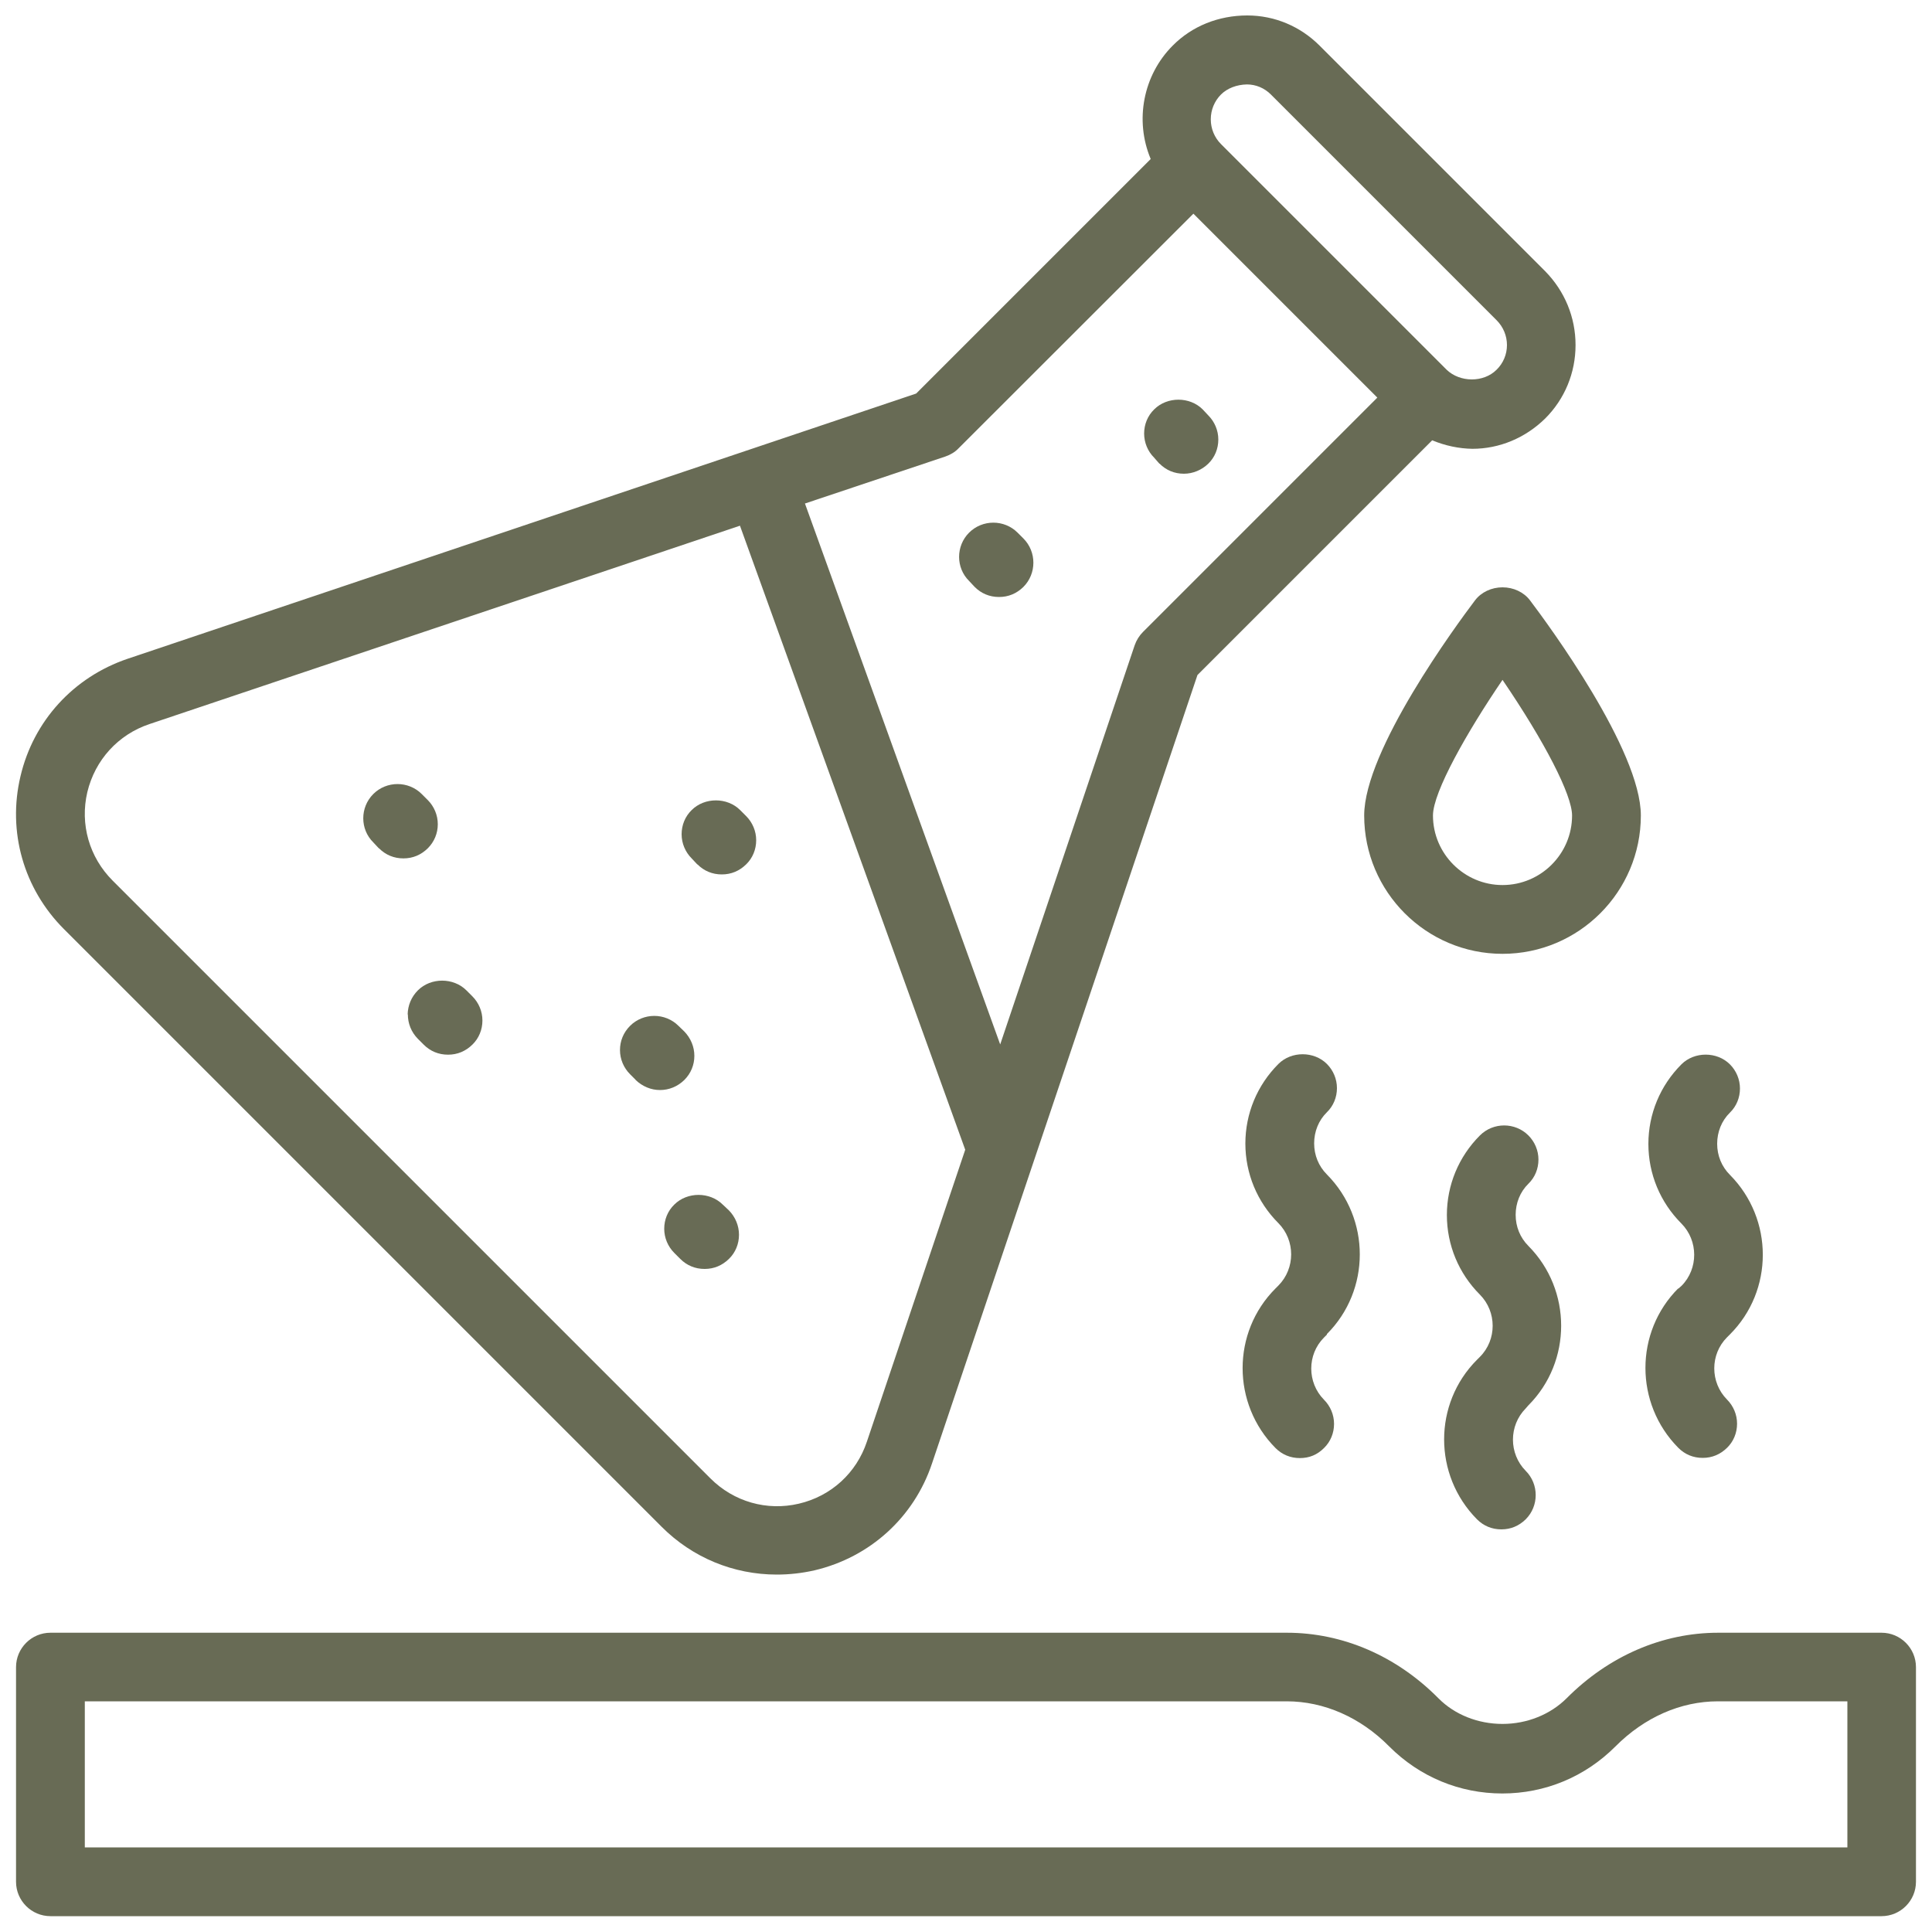 <?xml version="1.0" encoding="UTF-8"?>
<svg id="Layer_1" data-name="Layer 1" xmlns="http://www.w3.org/2000/svg" viewBox="0 0 100 100">
  <defs>
    <style>
      .cls-1 {
        fill: #686b55;
        stroke-width: 0px;
      }
    </style>
  </defs>
  <path class="cls-1" d="M97.4,84.51h-8.47c-2.88,0-5.66,1.2-7.84,3.39-.84.84-2.05,1.33-3.32,1.33s-2.48-.48-3.32-1.33c-2.17-2.19-4.95-3.39-7.84-3.39H2.61c-.98,0-1.78.8-1.78,1.78v11.11c0,.98.8,1.78,1.78,1.78h94.78c.98,0,1.78-.8,1.78-1.78v-11.11c0-.98-.8-1.78-1.78-1.78ZM95.62,88.06v7.56H4.39v-7.56h62.21c1.93,0,3.82.83,5.31,2.34,1.57,1.57,3.64,2.43,5.85,2.43s4.28-.86,5.85-2.43c1.5-1.51,3.38-2.34,5.31-2.34h6.69Z"/>
  <path class="cls-1" d="M34.25,79.03c1.59,1.59,3.71,2.47,5.96,2.47.63,0,1.29-.07,1.95-.22,2.88-.68,5.15-2.75,6.08-5.53l13.74-40.81,12.15-12.15c.67.28,1.39.43,2.08.44,1.4,0,2.74-.56,3.77-1.57,1.01-1.01,1.57-2.36,1.57-3.8s-.56-2.79-1.57-3.82l-11.68-11.68c-1-1-2.33-1.56-3.74-1.56-1.49,0-2.86.55-3.86,1.56-1.53,1.53-1.98,3.87-1.14,5.87l-12.14,12.14L6.6,34.1c-2.8.95-4.87,3.22-5.54,6.08-.68,2.86.16,5.82,2.25,7.91l30.94,30.94ZM62.67,6.17c0-.48.19-.94.53-1.28.32-.32.81-.51,1.34-.52.47,0,.91.19,1.24.52l11.68,11.68c.35.35.54.81.54,1.29s-.19.94-.54,1.28c-.67.67-1.89.66-2.58,0l-11.68-11.68c-.34-.34-.53-.8-.53-1.28ZM41.67,26.06l7.26-2.43c.26-.09.5-.23.69-.43l12.15-12.14,9.52,9.52-12.13,12.13c-.19.19-.34.43-.43.69l-6.96,20.66-10.11-28.01ZM4.52,41c.4-1.67,1.6-2.98,3.21-3.52l30.57-10.27,11.66,32.3-5.09,15.11c-.54,1.62-1.85,2.82-3.52,3.21-1.66.39-3.37-.1-4.58-1.31L5.83,45.58c-1.21-1.21-1.7-2.92-1.31-4.58Z"/>
  <path class="cls-1" d="M19.62,43.91h0c.34.34.77.52,1.26.52s.91-.18,1.26-.52c.34-.34.52-.78.52-1.25s-.19-.92-.52-1.25l-.31-.31c-.69-.69-1.82-.69-2.51,0-.69.69-.69,1.82,0,2.5l.29.31Z"/>
  <path class="cls-1" d="M21.11,52.5c0,.48.18.92.51,1.26l.31.31c.34.34.77.52,1.26.52s.91-.18,1.26-.52c.34-.33.52-.78.52-1.25s-.19-.92-.52-1.25l-.31-.31c-.67-.67-1.84-.67-2.51,0-.34.34-.52.78-.53,1.25Z"/>
  <path class="cls-1" d="M32.9,55.9h0c.35.33.79.52,1.26.52s.91-.18,1.26-.52c.34-.34.52-.78.52-1.25s-.19-.92-.52-1.26l-.3-.29c-.69-.69-1.82-.69-2.51,0-.34.34-.52.78-.52,1.25s.19.92.52,1.25l.29.29Z"/>
  <path class="cls-1" d="M37.41,62.35c-.67-.67-1.84-.67-2.51,0-.34.33-.52.78-.52,1.25s.19.92.52,1.25l.31.31c.34.34.77.52,1.26.52s.91-.18,1.26-.52c.34-.33.52-.78.52-1.25s-.19-.92-.52-1.26l-.32-.3Z"/>
  <path class="cls-1" d="M36.1,44.74h0c.34.34.77.52,1.26.52s.91-.18,1.26-.52c.34-.33.52-.78.52-1.25s-.19-.92-.52-1.25l-.31-.31c-.67-.67-1.84-.67-2.51,0-.34.33-.52.78-.52,1.25s.19.92.52,1.25l.29.31Z"/>
  <path class="cls-1" d="M60.02,24c.34.34.77.52,1.26.52.46,0,.92-.19,1.26-.52.34-.33.52-.78.52-1.25s-.19-.92-.52-1.25l-.29-.31c-.67-.67-1.84-.67-2.51,0-.34.33-.52.78-.52,1.25s.19.92.51,1.24l.28.32Z"/>
  <path class="cls-1" d="M52.67,27.57c-.69-.69-1.82-.69-2.51,0-.69.69-.69,1.82,0,2.5l.29.31h0c.34.34.77.52,1.26.52s.91-.18,1.26-.52c.69-.69.69-1.82,0-2.51l-.31-.31Z"/>
  <path class="cls-1" d="M84.93,42.21c0-3.38-4.78-9.87-5.74-11.14-.32-.42-.85-.67-1.42-.67s-1.1.25-1.42.67c-.96,1.27-5.74,7.76-5.74,11.14,0,3.95,3.21,7.16,7.16,7.16s7.16-3.21,7.16-7.16ZM81.37,42.21c0,1.99-1.62,3.6-3.6,3.6s-3.6-1.62-3.6-3.6c0-1.22,1.78-4.35,3.6-7.02,2.2,3.23,3.6,5.96,3.6,7.02Z"/>
  <path class="cls-1" d="M68.68,69.05c2.27-2.27,2.27-5.97,0-8.26-.43-.43-.66-1-.66-1.61s.23-1.19.66-1.61c.34-.33.52-.78.52-1.25s-.19-.92-.52-1.25c-.67-.67-1.84-.67-2.51,0-1.1,1.1-1.71,2.57-1.71,4.12s.61,3.02,1.71,4.12c.88.89.88,2.34,0,3.23l-.15.15c-2.27,2.27-2.27,5.97,0,8.26.34.34.77.52,1.26.52s.9-.17,1.25-.52c.34-.33.52-.78.52-1.25s-.19-.92-.52-1.25c-.88-.89-.88-2.34,0-3.22l.15-.15Z"/>
  <path class="cls-1" d="M79.11,72.74c2.26-2.27,2.26-5.97,0-8.25-.43-.43-.66-1-.66-1.61s.23-1.19.66-1.61c.34-.33.52-.78.52-1.25s-.19-.92-.52-1.25c-.69-.69-1.82-.69-2.51,0-1.1,1.1-1.71,2.57-1.71,4.12s.61,3.02,1.71,4.12c.88.89.88,2.34,0,3.22l-.15.15c-2.27,2.27-2.27,5.97,0,8.26.34.34.77.52,1.26.52s.91-.18,1.26-.52c.69-.69.69-1.82,0-2.51-.88-.89-.88-2.34,0-3.23l.13-.15Z"/>
  <path class="cls-1" d="M86.87,66.68c-2.27,2.27-2.27,5.97,0,8.26.34.34.77.52,1.26.52s.91-.18,1.26-.52c.34-.33.52-.78.52-1.25s-.19-.92-.52-1.25c-.88-.89-.88-2.34,0-3.22l.15-.15c2.27-2.27,2.27-5.97,0-8.26-.43-.43-.66-1-.66-1.61s.23-1.19.66-1.61c.34-.33.52-.78.52-1.25s-.19-.92-.52-1.25c-.67-.67-1.84-.67-2.51,0-1.1,1.1-1.71,2.57-1.71,4.12s.61,3.02,1.71,4.12c.88.89.88,2.34.01,3.22l-.18.16Z"/>
</svg>